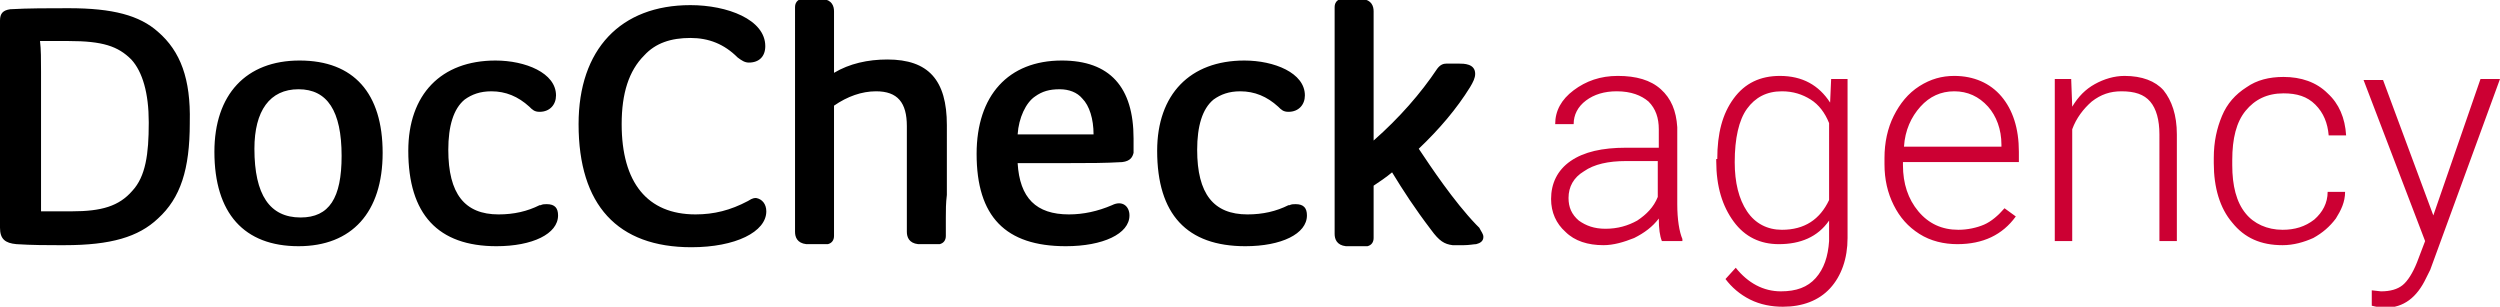 <svg xmlns="http://www.w3.org/2000/svg" viewBox="0 0 243.7 29.9"><path d="M15.4 3.1C13.6 1.5 11 .8 6.7.8c-1.9 0-4 0-5.7.1C.3 1 0 1.3 0 2v20.2c0 1.1.5 1.5 1.6 1.6 1.5.1 3.1.1 4.1.1h.6c4.5 0 7.2-.8 9.1-2.6 2.2-2 3.1-4.8 3.1-9.3v-.1c.1-4.2-.9-6.9-3.1-8.8zM7 20.6H4V7c0-1.2 0-2.2-.1-3h2.8c3.3 0 4.8.5 6.1 1.8 1.1 1.2 1.7 3.3 1.7 6.1v.1c0 3-.3 5.2-1.6 6.6-1.3 1.5-3 2-5.9 2zM29.2 5.9c-5.2 0-8.3 3.3-8.3 8.9 0 6 2.9 9.2 8.2 9.2 5.2 0 8.2-3.3 8.2-9.1s-2.8-9-8.1-9zm.1 15.3c-3 0-4.5-2.2-4.5-6.7 0-3.7 1.5-5.8 4.3-5.8s4.2 2.1 4.2 6.5c0 4.1-1.2 6-4 6zm25.1-.2c0 1.8-2.5 3-6 3-5.7 0-8.6-3.1-8.6-9.3 0-5.5 3.2-8.8 8.5-8.8 2.9 0 5.9 1.2 5.9 3.4 0 .9-.6 1.6-1.6 1.6-.5 0-.7-.2-1-.5-1.1-1-2.3-1.5-3.7-1.5-1.1 0-1.9.3-2.6.8-1.1.9-1.6 2.6-1.6 4.9 0 4.3 1.6 6.3 4.9 6.3 1.5 0 2.8-.3 4-.9h.1c.2-.1.4-.1.6-.1.8 0 1.1.4 1.1 1.1zm20.3-.4c0 2-3 3.5-7.3 3.5-7.2 0-11-4.1-11-12C56.4 4.8 60.5.5 67.3.5c3.6 0 7.3 1.4 7.3 4 0 1-.6 1.6-1.6 1.6-.4 0-.7-.2-1.1-.5-1.3-1.3-2.8-1.9-4.6-1.9-1.9 0-3.4.5-4.5 1.7-1.5 1.5-2.2 3.7-2.2 6.7 0 5.7 2.5 8.8 7.2 8.8 1.8 0 3.4-.4 5.1-1.3.2-.1.4-.3.8-.3.6.1 1 .6 1 1.3zm17.5.6V23c0 .4-.2.7-.6.8h-2.1c-.9-.1-1.1-.7-1.1-1.2V12.3c0-2.3-.9-3.4-3-3.4-1.4 0-2.8.5-4.1 1.4V23c0 .4-.2.7-.6.8h-2.1c-.9-.1-1.1-.7-1.1-1.2V.7c0-.4.2-.7.6-.8h2.1c.9.1 1.1.7 1.1 1.2v6c1.5-.9 3.3-1.3 5.2-1.3 4 0 5.8 2 5.8 6.4V19c-.1.8-.1 1.5-.1 2.2zm11.3-15.3c-5.2 0-8.3 3.4-8.3 9.1 0 6.1 2.8 9 8.7 9 3.6 0 6.2-1.2 6.2-3 0-.9-.7-1.5-1.7-1-1.4.6-2.8.9-4.2.9-3.2 0-4.8-1.6-5-5h4.9c2 0 3.6 0 5.3-.1.8-.1 1-.5 1.1-.9v-1.4c0-5-2.3-7.6-7-7.6zm-2.6 3.5c.7-.5 1.4-.7 2.4-.7.9 0 1.7.3 2.2.9.7.7 1.1 2 1.1 3.5h-7.4c.1-1.6.8-3.1 1.7-3.7zM127.4 21c0 1.8-2.5 3-6 3-5.7 0-8.6-3.1-8.6-9.3 0-5.5 3.2-8.8 8.5-8.8 2.9 0 5.9 1.2 5.9 3.4 0 .9-.6 1.6-1.6 1.6-.5 0-.7-.2-1-.5-1.1-1-2.3-1.5-3.7-1.5-1.1 0-1.9.3-2.6.8-1.1.9-1.6 2.6-1.6 4.9 0 4.3 1.6 6.3 4.9 6.3 1.5 0 2.8-.3 4-.9h.1c.2-.1.4-.1.6-.1.8 0 1.1.4 1.1 1.1zm17.2 2.1c0 .4-.3.6-.7.7-.2 0-.7.1-1.2.1h-1.1c-.8-.1-1.3-.4-2.1-1.5-1.6-2.1-2.7-3.8-3.8-5.6-.6.5-1.2.9-1.8 1.3v5.1c0 .4-.2.7-.6.8h-2.1c-.9-.1-1.1-.7-1.1-1.2V.7c0-.4.2-.7.6-.8h2.1c.9.1 1.1.7 1.1 1.2v12.6c2.5-2.2 4.6-4.6 6.2-7 .3-.4.6-.5.9-.5h1.2c.5 0 1.6 0 1.6 1 0 .4-.2.8-.5 1.3-1.3 2.1-3 4.1-5 6 1.2 1.8 3.4 5.1 5.6 7.4l.3.3c.2.4.4.6.4.9z"/><path d="M162 23.5c-.2-.5-.3-1.2-.3-2.2-.6.8-1.4 1.4-2.4 1.9-1 .4-2 .7-3 .7-1.5 0-2.8-.4-3.7-1.3-.9-.8-1.4-1.9-1.4-3.2 0-1.5.6-2.8 1.9-3.7 1.3-.9 3.1-1.3 5.4-1.3h3.2v-1.8c0-1.1-.3-2-1-2.7-.7-.6-1.7-1-3.1-1-1.2 0-2.2.3-3 .9-.8.6-1.2 1.4-1.2 2.3h-1.8c0-1.3.6-2.4 1.8-3.3 1.2-.9 2.6-1.4 4.3-1.4 1.8 0 3.2.4 4.2 1.3s1.5 2.1 1.6 3.7v7.5c0 1.5.2 2.7.5 3.4v.2h-2zm-5.5-1.2c1.2 0 2.2-.3 3.1-.8.9-.6 1.6-1.3 2-2.3v-3.5h-3.1c-1.7 0-3.1.3-4.1 1-1 .6-1.5 1.5-1.5 2.6 0 .9.3 1.6 1 2.2.7.5 1.5.8 2.6.8zm10.9-6.8c0-2.5.5-4.4 1.6-5.9s2.6-2.2 4.5-2.2c2.2 0 3.8.9 4.9 2.6l.1-2.3h1.6v15.5c0 2-.6 3.7-1.7 4.9-1.1 1.2-2.7 1.8-4.6 1.8-1.1 0-2.2-.2-3.2-.7-1-.5-1.8-1.2-2.4-2l1-1.1c1.2 1.5 2.7 2.3 4.4 2.3 1.5 0 2.6-.4 3.4-1.3.8-.9 1.2-2.1 1.3-3.6v-2c-1.1 1.6-2.8 2.3-4.9 2.3-1.8 0-3.3-.7-4.4-2.2-1.1-1.5-1.7-3.4-1.7-5.9v-.2zm1.7.3c0 2 .4 3.6 1.2 4.8.8 1.2 2 1.8 3.4 1.8 2.2 0 3.7-1 4.6-2.9V12c-.4-1-1-1.8-1.8-2.3-.8-.5-1.7-.8-2.8-.8-1.5 0-2.6.6-3.4 1.7s-1.2 2.9-1.2 5.2zm21.7 8c-1.3 0-2.6-.3-3.7-1s-1.9-1.6-2.5-2.8c-.6-1.2-.9-2.5-.9-4v-.6c0-1.5.3-2.9.9-4.1.6-1.2 1.4-2.2 2.5-2.9 1.1-.7 2.2-1 3.4-1 1.9 0 3.5.7 4.6 2 1.1 1.3 1.7 3.1 1.7 5.4v1h-11.3v.3c0 1.8.5 3.3 1.5 4.5 1 1.2 2.3 1.8 3.9 1.8.9 0 1.8-.2 2.5-.5s1.4-.9 2-1.6l1.1.8c-1.3 1.8-3.2 2.7-5.7 2.7zm-.3-14.9c-1.3 0-2.4.5-3.3 1.5-.9 1-1.5 2.3-1.6 3.9h9.5v-.2c0-1.5-.5-2.8-1.3-3.7-.9-1-2-1.5-3.3-1.5zm11.4-1.2l.1 2.7c.6-1 1.3-1.7 2.2-2.2.9-.5 1.9-.8 2.9-.8 1.7 0 3 .5 3.8 1.4.8 1 1.3 2.4 1.3 4.3v10.4h-1.7V13.1c0-1.4-.3-2.5-.9-3.2-.6-.7-1.5-1-2.8-1-1.1 0-2 .3-2.9 1-.8.7-1.5 1.6-1.9 2.7v10.9h-1.7V7.7h1.6zm20.6 14.7c1.2 0 2.2-.3 3.1-1 .8-.7 1.3-1.6 1.3-2.7h1.7c0 1-.4 1.8-.9 2.6-.6.8-1.3 1.4-2.2 1.9-.9.4-1.9.7-3 .7-2.1 0-3.7-.7-4.9-2.2-1.2-1.4-1.8-3.4-1.8-5.8v-.5c0-1.6.3-2.9.8-4.1.5-1.2 1.3-2.1 2.4-2.8 1-.7 2.2-1 3.6-1 1.7 0 3.2.5 4.3 1.6 1.1 1 1.7 2.4 1.8 4.1H227c-.1-1.2-.5-2.2-1.3-3-.8-.8-1.8-1.1-3.1-1.1-1.6 0-2.8.6-3.7 1.7-.9 1.1-1.3 2.7-1.3 4.8v.5c0 2 .4 3.6 1.3 4.7.8 1 2.1 1.6 3.6 1.6zm14.7-1.4l4.6-13.3h1.9l-6.8 18.6-.4.8c-.9 1.9-2.2 2.9-4 2.9-.4 0-.9-.1-1.3-.2v-1.5l.9.1c.9 0 1.6-.2 2.1-.6.5-.4 1-1.2 1.4-2.2l.8-2.1-6-15.7h1.9l4.9 13.2z" fill="#c03"/></svg>
